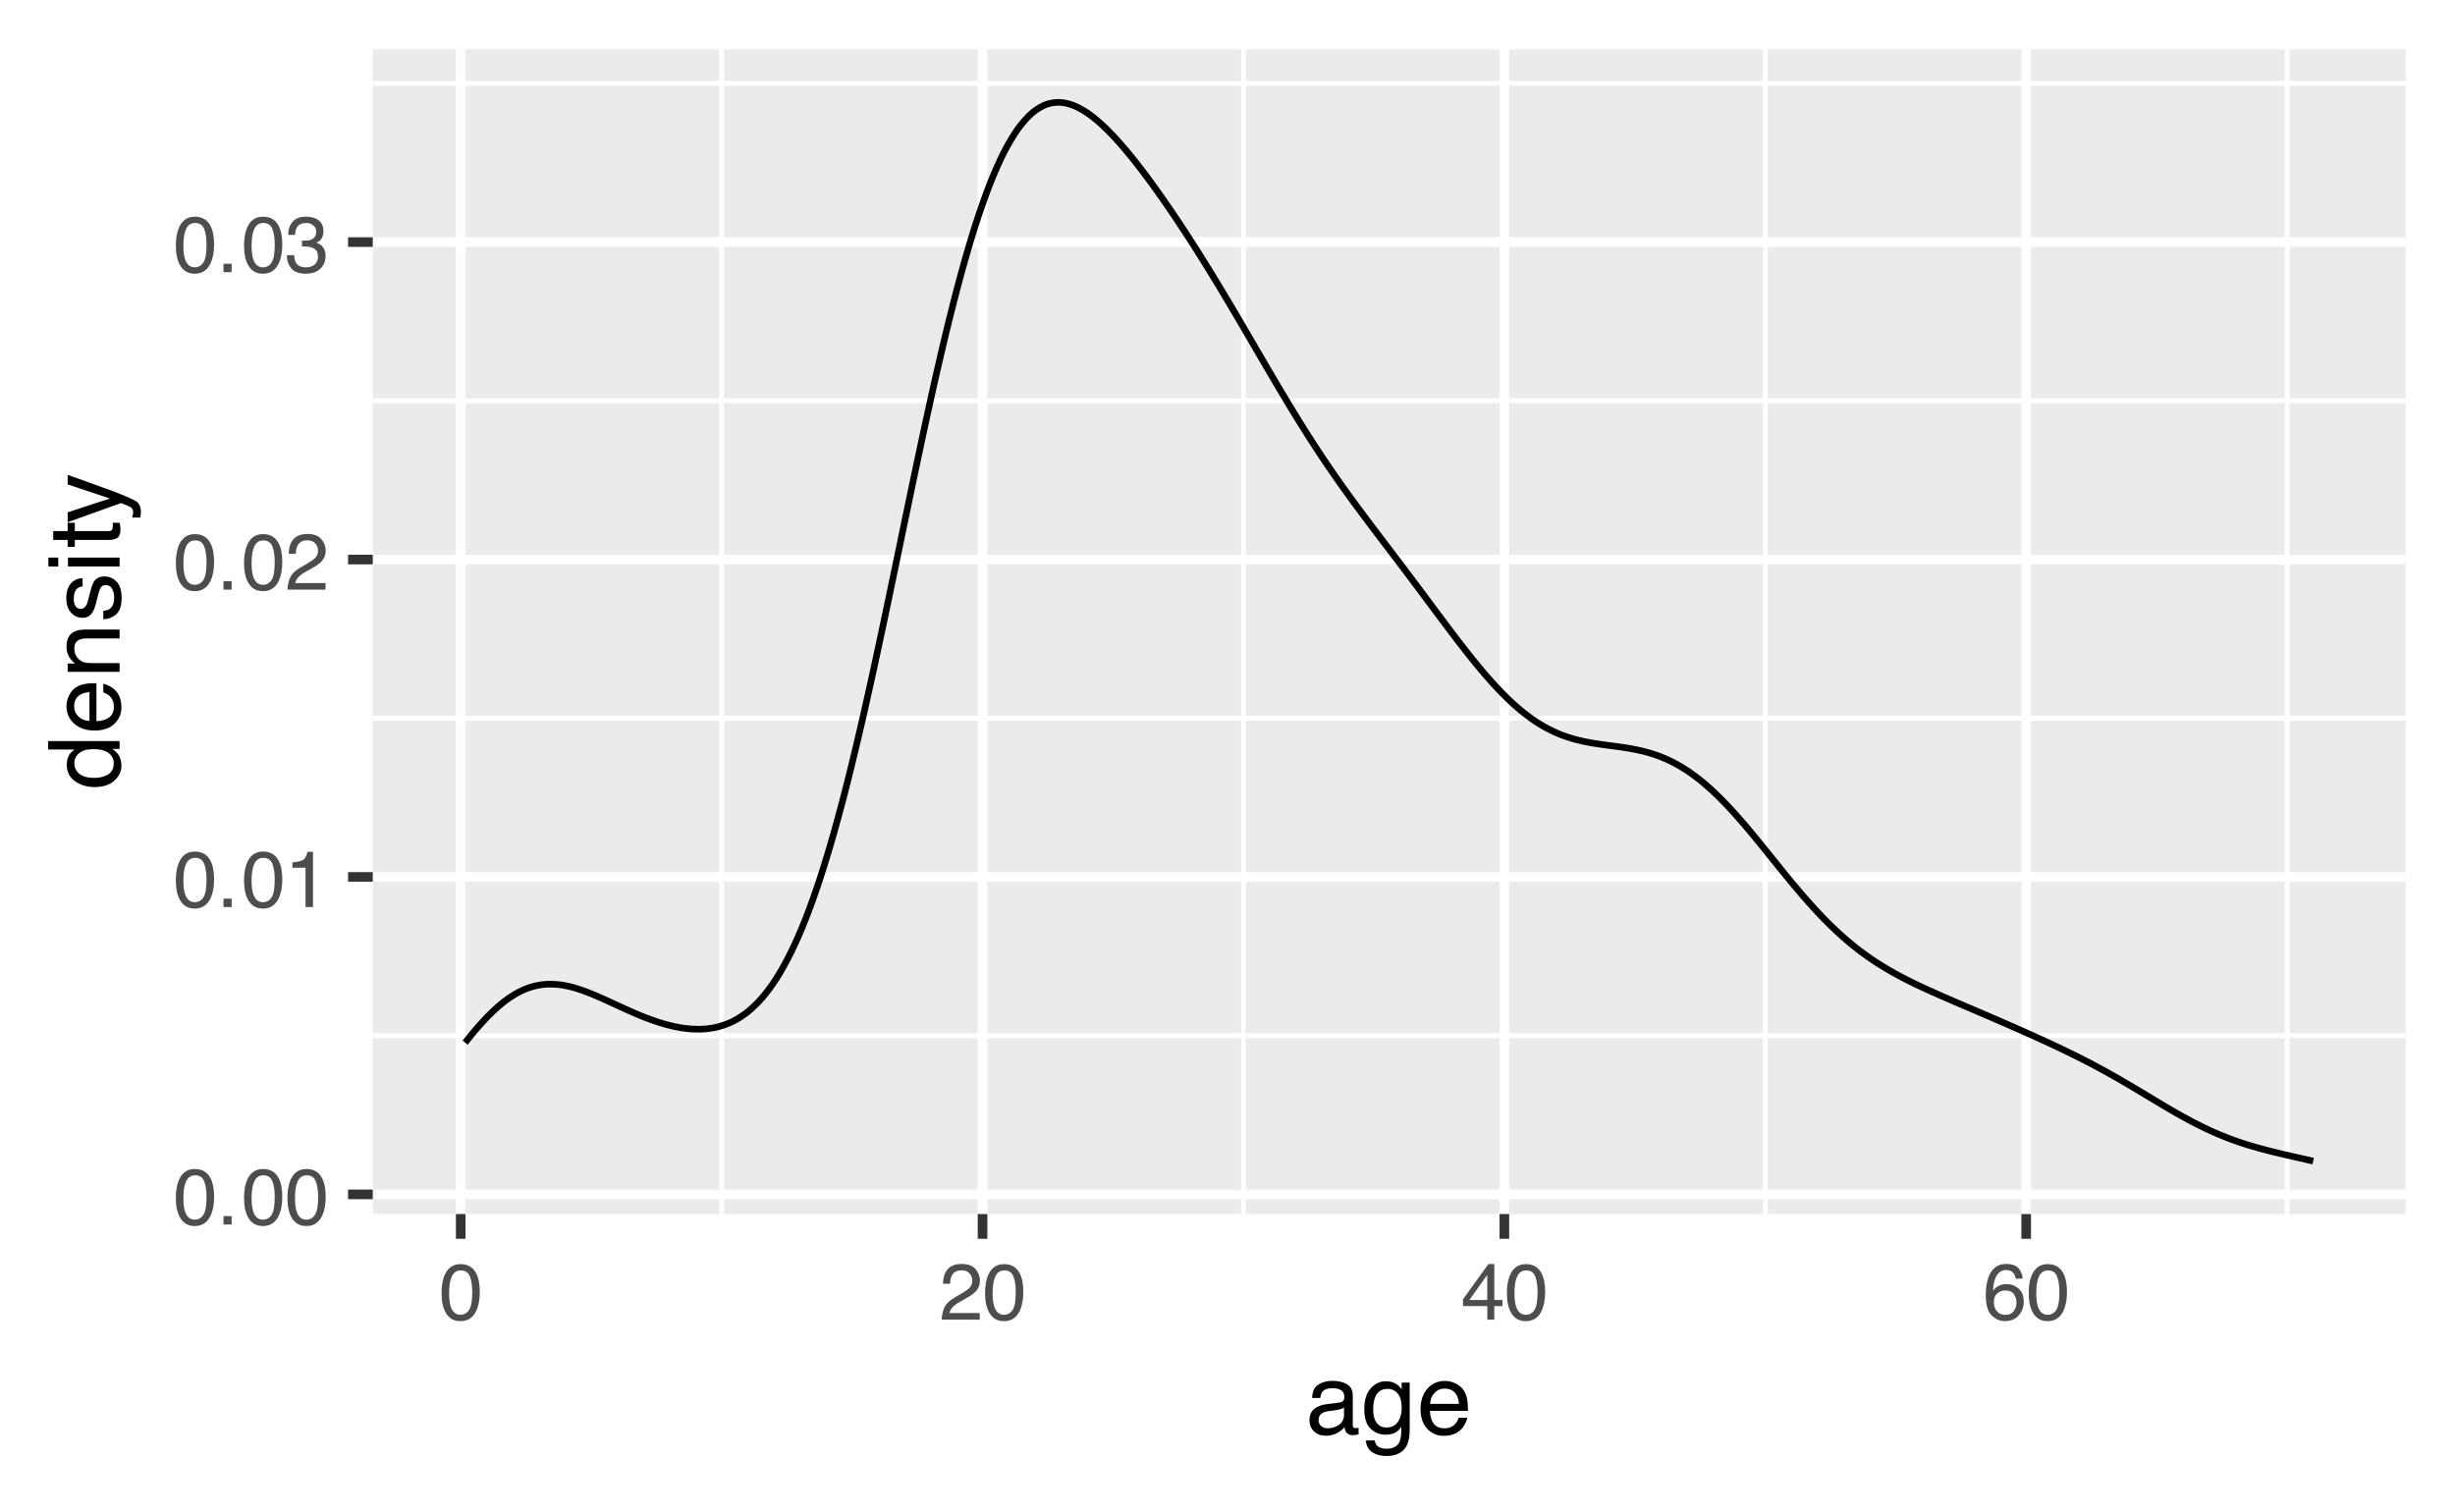 <?xml version="1.0" encoding="UTF-8"?>
<svg xmlns="http://www.w3.org/2000/svg" xmlns:xlink="http://www.w3.org/1999/xlink" width="396" height="244" viewBox="0 0 396 244">
<defs>
<g>
<g id="glyph-0-0">
<path d="M 0.406 0 L 0.406 -9.172 L 7.703 -9.172 L 7.703 0 Z M 6.547 -1.156 L 6.547 -8.031 L 1.562 -8.031 L 1.562 -1.156 Z M 6.547 -1.156 "/>
</g>
<g id="glyph-0-1">
<path d="M 3.469 -8.953 C 4.625 -8.953 5.457 -8.473 5.969 -7.516 C 6.375 -6.773 6.578 -5.766 6.578 -4.484 C 6.578 -3.266 6.395 -2.258 6.031 -1.469 C 5.508 -0.32 4.648 0.25 3.453 0.25 C 2.379 0.25 1.582 -0.219 1.062 -1.156 C 0.625 -1.938 0.406 -2.984 0.406 -4.297 C 0.406 -5.305 0.535 -6.176 0.797 -6.906 C 1.285 -8.27 2.176 -8.953 3.469 -8.953 Z M 3.453 -0.781 C 4.035 -0.781 4.5 -1.035 4.844 -1.547 C 5.188 -2.066 5.359 -3.031 5.359 -4.438 C 5.359 -5.457 5.234 -6.297 4.984 -6.953 C 4.734 -7.609 4.25 -7.938 3.531 -7.938 C 2.863 -7.938 2.379 -7.625 2.078 -7 C 1.773 -6.375 1.625 -5.457 1.625 -4.25 C 1.625 -3.332 1.719 -2.598 1.906 -2.047 C 2.207 -1.203 2.723 -0.781 3.453 -0.781 Z M 3.453 -0.781 "/>
</g>
<g id="glyph-0-2">
<path d="M 1.094 -1.359 L 2.406 -1.359 L 2.406 0 L 1.094 0 Z M 1.094 -1.359 "/>
</g>
<g id="glyph-0-3">
<path d="M 1.219 -6.344 L 1.219 -7.203 C 2.031 -7.273 2.598 -7.406 2.922 -7.594 C 3.242 -7.781 3.484 -8.219 3.641 -8.906 L 4.531 -8.906 L 4.531 0 L 3.328 0 L 3.328 -6.344 Z M 1.219 -6.344 "/>
</g>
<g id="glyph-0-4">
<path d="M 0.406 0 C 0.445 -0.77 0.602 -1.441 0.875 -2.016 C 1.156 -2.586 1.695 -3.102 2.5 -3.562 L 3.703 -4.266 C 4.234 -4.578 4.609 -4.844 4.828 -5.062 C 5.172 -5.406 5.344 -5.801 5.344 -6.25 C 5.344 -6.77 5.188 -7.18 4.875 -7.484 C 4.562 -7.797 4.145 -7.953 3.625 -7.953 C 2.852 -7.953 2.32 -7.66 2.031 -7.078 C 1.863 -6.766 1.773 -6.332 1.766 -5.781 L 0.625 -5.781 C 0.633 -6.551 0.773 -7.18 1.047 -7.672 C 1.535 -8.547 2.395 -8.984 3.625 -8.984 C 4.656 -8.984 5.406 -8.703 5.875 -8.141 C 6.344 -7.586 6.578 -6.973 6.578 -6.297 C 6.578 -5.578 6.328 -4.969 5.828 -4.469 C 5.535 -4.164 5.016 -3.805 4.266 -3.391 L 3.406 -2.906 C 3 -2.688 2.676 -2.473 2.438 -2.266 C 2.02 -1.898 1.758 -1.5 1.656 -1.062 L 6.547 -1.062 L 6.547 0 Z M 0.406 0 "/>
</g>
<g id="glyph-0-5">
<path d="M 3.328 0.25 C 2.266 0.25 1.492 -0.039 1.016 -0.625 C 0.547 -1.207 0.312 -1.914 0.312 -2.75 L 1.484 -2.75 C 1.535 -2.164 1.645 -1.742 1.812 -1.484 C 2.102 -1.016 2.629 -0.781 3.391 -0.781 C 3.984 -0.781 4.457 -0.938 4.812 -1.25 C 5.164 -1.57 5.344 -1.984 5.344 -2.484 C 5.344 -3.098 5.156 -3.523 4.781 -3.766 C 4.406 -4.016 3.883 -4.141 3.219 -4.141 C 3.133 -4.141 3.055 -4.141 2.984 -4.141 C 2.91 -4.141 2.832 -4.133 2.75 -4.125 L 2.75 -5.125 C 2.863 -5.113 2.957 -5.102 3.031 -5.094 C 3.113 -5.094 3.203 -5.094 3.297 -5.094 C 3.723 -5.094 4.07 -5.16 4.344 -5.297 C 4.812 -5.523 5.047 -5.941 5.047 -6.547 C 5.047 -6.984 4.883 -7.32 4.562 -7.562 C 4.25 -7.812 3.883 -7.938 3.469 -7.938 C 2.719 -7.938 2.195 -7.688 1.906 -7.188 C 1.75 -6.906 1.66 -6.516 1.641 -6.016 L 0.531 -6.016 C 0.531 -6.68 0.664 -7.242 0.938 -7.703 C 1.395 -8.535 2.195 -8.953 3.344 -8.953 C 4.258 -8.953 4.969 -8.75 5.469 -8.344 C 5.969 -7.938 6.219 -7.348 6.219 -6.578 C 6.219 -6.035 6.07 -5.594 5.781 -5.25 C 5.594 -5.039 5.352 -4.875 5.062 -4.75 C 5.531 -4.625 5.895 -4.375 6.156 -4 C 6.426 -3.633 6.562 -3.188 6.562 -2.656 C 6.562 -1.801 6.281 -1.102 5.719 -0.562 C 5.156 -0.02 4.359 0.25 3.328 0.25 Z M 3.328 0.25 "/>
</g>
<g id="glyph-0-6">
<path d="M 4.234 -3.172 L 4.234 -7.219 L 1.359 -3.172 Z M 4.25 0 L 4.25 -2.188 L 0.328 -2.188 L 0.328 -3.281 L 4.422 -8.969 L 5.375 -8.969 L 5.375 -3.172 L 6.688 -3.172 L 6.688 -2.188 L 5.375 -2.188 L 5.375 0 Z M 4.25 0 "/>
</g>
<g id="glyph-0-7">
<path d="M 3.75 -8.984 C 4.75 -8.984 5.441 -8.723 5.828 -8.203 C 6.223 -7.68 6.422 -7.148 6.422 -6.609 L 5.312 -6.609 C 5.25 -6.961 5.145 -7.238 5 -7.438 C 4.727 -7.812 4.316 -8 3.766 -8 C 3.129 -8 2.625 -7.707 2.25 -7.125 C 1.883 -6.539 1.68 -5.707 1.641 -4.625 C 1.898 -5.008 2.227 -5.297 2.625 -5.484 C 2.977 -5.648 3.375 -5.734 3.812 -5.734 C 4.562 -5.734 5.211 -5.492 5.766 -5.016 C 6.328 -4.535 6.609 -3.82 6.609 -2.875 C 6.609 -2.062 6.344 -1.336 5.812 -0.703 C 5.289 -0.078 4.539 0.234 3.562 0.234 C 2.727 0.234 2.004 -0.082 1.391 -0.719 C 0.785 -1.352 0.484 -2.426 0.484 -3.938 C 0.484 -5.039 0.617 -5.984 0.891 -6.766 C 1.41 -8.242 2.363 -8.984 3.75 -8.984 Z M 3.656 -0.766 C 4.25 -0.766 4.691 -0.961 4.984 -1.359 C 5.285 -1.766 5.438 -2.238 5.438 -2.781 C 5.438 -3.238 5.301 -3.672 5.031 -4.078 C 4.77 -4.492 4.297 -4.703 3.609 -4.703 C 3.117 -4.703 2.691 -4.539 2.328 -4.219 C 1.961 -3.906 1.781 -3.426 1.781 -2.781 C 1.781 -2.207 1.945 -1.727 2.281 -1.344 C 2.613 -0.957 3.07 -0.766 3.656 -0.766 Z M 3.656 -0.766 "/>
</g>
<g id="glyph-1-0">
<path d="M 0.516 0 L 0.516 -11.484 L 9.625 -11.484 L 9.625 0 Z M 8.188 -1.438 L 8.188 -10.047 L 1.953 -10.047 L 1.953 -1.438 Z M 8.188 -1.438 "/>
</g>
<g id="glyph-1-1">
<path d="M 2.109 -2.234 C 2.109 -1.828 2.254 -1.504 2.547 -1.266 C 2.848 -1.035 3.203 -0.922 3.609 -0.922 C 4.109 -0.922 4.586 -1.035 5.047 -1.266 C 5.828 -1.641 6.219 -2.258 6.219 -3.125 L 6.219 -4.266 C 6.051 -4.148 5.832 -4.055 5.562 -3.984 C 5.289 -3.91 5.023 -3.859 4.766 -3.828 L 3.906 -3.719 C 3.395 -3.656 3.016 -3.551 2.766 -3.406 C 2.328 -3.156 2.109 -2.766 2.109 -2.234 Z M 5.516 -5.078 C 5.836 -5.117 6.055 -5.254 6.172 -5.484 C 6.234 -5.609 6.266 -5.785 6.266 -6.016 C 6.266 -6.492 6.094 -6.844 5.75 -7.062 C 5.406 -7.281 4.914 -7.391 4.281 -7.391 C 3.551 -7.391 3.031 -7.191 2.719 -6.797 C 2.551 -6.578 2.441 -6.25 2.391 -5.812 L 1.078 -5.812 C 1.098 -6.844 1.43 -7.562 2.078 -7.969 C 2.723 -8.375 3.469 -8.578 4.312 -8.578 C 5.301 -8.578 6.102 -8.391 6.719 -8.016 C 7.32 -7.641 7.625 -7.055 7.625 -6.266 L 7.625 -1.438 C 7.625 -1.289 7.656 -1.172 7.719 -1.078 C 7.781 -0.992 7.906 -0.953 8.094 -0.953 C 8.156 -0.953 8.223 -0.957 8.297 -0.969 C 8.379 -0.977 8.469 -0.988 8.562 -1 L 8.562 0.047 C 8.344 0.109 8.176 0.145 8.062 0.156 C 7.945 0.176 7.789 0.188 7.594 0.188 C 7.102 0.188 6.75 0.008 6.531 -0.344 C 6.414 -0.52 6.336 -0.773 6.297 -1.109 C 6.004 -0.734 5.586 -0.406 5.047 -0.125 C 4.516 0.145 3.926 0.281 3.281 0.281 C 2.508 0.281 1.875 0.047 1.375 -0.422 C 0.883 -0.898 0.641 -1.492 0.641 -2.203 C 0.641 -2.973 0.879 -3.57 1.359 -4 C 1.848 -4.426 2.488 -4.691 3.281 -4.797 Z M 4.359 -8.578 Z M 4.359 -8.578 "/>
</g>
<g id="glyph-1-2">
<path d="M 3.984 -8.516 C 4.641 -8.516 5.211 -8.352 5.703 -8.031 C 5.973 -7.852 6.242 -7.586 6.516 -7.234 L 6.516 -8.297 L 7.812 -8.297 L 7.812 -0.688 C 7.812 0.383 7.656 1.227 7.344 1.844 C 6.758 2.977 5.66 3.547 4.047 3.547 C 3.141 3.547 2.379 3.344 1.766 2.938 C 1.148 2.531 0.805 1.898 0.734 1.047 L 2.172 1.047 C 2.234 1.422 2.367 1.707 2.578 1.906 C 2.891 2.219 3.391 2.375 4.078 2.375 C 5.148 2.375 5.852 1.992 6.188 1.234 C 6.383 0.785 6.477 -0.016 6.469 -1.172 C 6.188 -0.742 5.848 -0.422 5.453 -0.203 C 5.055 0.004 4.531 0.109 3.875 0.109 C 2.969 0.109 2.176 -0.211 1.5 -0.859 C 0.82 -1.504 0.484 -2.57 0.484 -4.062 C 0.484 -5.457 0.82 -6.547 1.5 -7.328 C 2.188 -8.117 3.016 -8.516 3.984 -8.516 Z M 6.516 -4.219 C 6.516 -5.258 6.301 -6.031 5.875 -6.531 C 5.445 -7.031 4.906 -7.281 4.25 -7.281 C 3.258 -7.281 2.582 -6.816 2.219 -5.891 C 2.02 -5.391 1.922 -4.738 1.922 -3.938 C 1.922 -3 2.113 -2.281 2.5 -1.781 C 2.883 -1.289 3.398 -1.047 4.047 -1.047 C 5.055 -1.047 5.766 -1.504 6.172 -2.422 C 6.398 -2.93 6.516 -3.531 6.516 -4.219 Z M 4.156 -8.578 Z M 4.156 -8.578 "/>
</g>
<g id="glyph-1-3">
<path d="M 4.516 -8.562 C 5.109 -8.562 5.68 -8.422 6.234 -8.141 C 6.797 -7.859 7.223 -7.5 7.516 -7.062 C 7.797 -6.633 7.984 -6.141 8.078 -5.578 C 8.16 -5.191 8.203 -4.578 8.203 -3.734 L 2.078 -3.734 C 2.098 -2.891 2.297 -2.207 2.672 -1.688 C 3.047 -1.176 3.629 -0.922 4.422 -0.922 C 5.148 -0.922 5.734 -1.164 6.172 -1.656 C 6.422 -1.938 6.598 -2.258 6.703 -2.625 L 8.094 -2.625 C 8.051 -2.32 7.926 -1.977 7.719 -1.594 C 7.52 -1.219 7.289 -0.91 7.031 -0.672 C 6.602 -0.254 6.078 0.023 5.453 0.172 C 5.109 0.254 4.723 0.297 4.297 0.297 C 3.254 0.297 2.367 -0.082 1.641 -0.844 C 0.922 -1.602 0.562 -2.664 0.562 -4.031 C 0.562 -5.375 0.926 -6.461 1.656 -7.297 C 2.383 -8.141 3.336 -8.562 4.516 -8.562 Z M 6.766 -4.859 C 6.703 -5.461 6.566 -5.945 6.359 -6.312 C 5.973 -6.988 5.332 -7.328 4.438 -7.328 C 3.789 -7.328 3.25 -7.094 2.812 -6.625 C 2.375 -6.164 2.141 -5.578 2.109 -4.859 Z M 4.391 -8.578 Z M 4.391 -8.578 "/>
</g>
<g id="glyph-2-0">
<path d="M 0 -0.516 L -11.484 -0.516 L -11.484 -9.625 L 0 -9.625 Z M -1.438 -8.188 L -10.047 -8.188 L -10.047 -1.953 L -1.438 -1.953 Z M -1.438 -8.188 "/>
</g>
<g id="glyph-2-1">
<path d="M -4.094 -1.922 C -3.195 -1.922 -2.445 -2.109 -1.844 -2.484 C -1.238 -2.867 -0.938 -3.484 -0.938 -4.328 C -0.938 -4.973 -1.211 -5.504 -1.766 -5.922 C -2.328 -6.348 -3.133 -6.562 -4.188 -6.562 C -5.238 -6.562 -6.02 -6.344 -6.531 -5.906 C -7.039 -5.477 -7.297 -4.945 -7.297 -4.312 C -7.297 -3.602 -7.023 -3.023 -6.484 -2.578 C -5.941 -2.141 -5.145 -1.922 -4.094 -1.922 Z M -8.516 -4.047 C -8.516 -4.68 -8.379 -5.219 -8.109 -5.656 C -7.953 -5.906 -7.68 -6.188 -7.297 -6.5 L -11.516 -6.5 L -11.516 -7.859 L 0 -7.859 L 0 -6.594 L -1.172 -6.594 C -0.648 -6.258 -0.273 -5.867 -0.047 -5.422 C 0.18 -4.973 0.297 -4.461 0.297 -3.891 C 0.297 -2.953 -0.094 -2.141 -0.875 -1.453 C -1.664 -0.773 -2.711 -0.438 -4.016 -0.438 C -5.234 -0.438 -6.285 -0.75 -7.172 -1.375 C -8.066 -2 -8.516 -2.891 -8.516 -4.047 Z M -8.516 -4.047 "/>
</g>
<g id="glyph-2-2">
<path d="M -8.562 -4.516 C -8.562 -5.109 -8.422 -5.68 -8.141 -6.234 C -7.859 -6.797 -7.5 -7.223 -7.062 -7.516 C -6.633 -7.797 -6.141 -7.984 -5.578 -8.078 C -5.191 -8.16 -4.578 -8.203 -3.734 -8.203 L -3.734 -2.078 C -2.891 -2.098 -2.207 -2.297 -1.688 -2.672 C -1.176 -3.047 -0.922 -3.629 -0.922 -4.422 C -0.922 -5.148 -1.164 -5.734 -1.656 -6.172 C -1.938 -6.422 -2.258 -6.598 -2.625 -6.703 L -2.625 -8.094 C -2.32 -8.051 -1.977 -7.926 -1.594 -7.719 C -1.219 -7.52 -0.91 -7.289 -0.672 -7.031 C -0.254 -6.602 0.023 -6.078 0.172 -5.453 C 0.254 -5.109 0.297 -4.723 0.297 -4.297 C 0.297 -3.254 -0.082 -2.367 -0.844 -1.641 C -1.602 -0.922 -2.664 -0.562 -4.031 -0.562 C -5.375 -0.562 -6.461 -0.926 -7.297 -1.656 C -8.141 -2.383 -8.562 -3.336 -8.562 -4.516 Z M -4.859 -6.766 C -5.461 -6.703 -5.945 -6.566 -6.312 -6.359 C -6.988 -5.973 -7.328 -5.332 -7.328 -4.438 C -7.328 -3.789 -7.094 -3.25 -6.625 -2.812 C -6.164 -2.375 -5.578 -2.141 -4.859 -2.109 Z M -8.578 -4.391 Z M -8.578 -4.391 "/>
</g>
<g id="glyph-2-3">
<path d="M -8.375 -1.031 L -8.375 -2.375 L -7.188 -2.375 C -7.676 -2.77 -8.023 -3.188 -8.234 -3.625 C -8.453 -4.07 -8.562 -4.566 -8.562 -5.109 C -8.562 -6.297 -8.145 -7.098 -7.312 -7.516 C -6.863 -7.742 -6.219 -7.859 -5.375 -7.859 L 0 -7.859 L 0 -6.422 L -5.281 -6.422 C -5.789 -6.422 -6.203 -6.348 -6.516 -6.203 C -7.035 -5.953 -7.297 -5.5 -7.297 -4.844 C -7.297 -4.508 -7.258 -4.234 -7.188 -4.016 C -7.07 -3.629 -6.844 -3.289 -6.5 -3 C -6.227 -2.77 -5.941 -2.617 -5.641 -2.547 C -5.348 -2.473 -4.93 -2.438 -4.391 -2.438 L 0 -2.438 L 0 -1.031 Z M -8.578 -4.344 Z M -8.578 -4.344 "/>
</g>
<g id="glyph-2-4">
<path d="M -2.625 -1.875 C -2.156 -1.914 -1.797 -2.031 -1.547 -2.219 C -1.098 -2.57 -0.875 -3.188 -0.875 -4.062 C -0.875 -4.582 -0.984 -5.039 -1.203 -5.438 C -1.43 -5.832 -1.785 -6.031 -2.266 -6.031 C -2.617 -6.031 -2.891 -5.875 -3.078 -5.562 C -3.191 -5.352 -3.328 -4.953 -3.484 -4.359 L -3.766 -3.234 C -3.941 -2.523 -4.141 -2 -4.359 -1.656 C -4.734 -1.051 -5.258 -0.75 -5.938 -0.75 C -6.727 -0.75 -7.367 -1.035 -7.859 -1.609 C -8.348 -2.18 -8.594 -2.945 -8.594 -3.906 C -8.594 -5.164 -8.223 -6.078 -7.484 -6.641 C -7.016 -6.984 -6.508 -7.148 -5.969 -7.141 L -5.969 -5.812 C -6.281 -5.789 -6.566 -5.68 -6.828 -5.484 C -7.203 -5.16 -7.391 -4.598 -7.391 -3.797 C -7.391 -3.266 -7.285 -2.863 -7.078 -2.594 C -6.879 -2.32 -6.613 -2.188 -6.281 -2.188 C -5.914 -2.188 -5.625 -2.363 -5.406 -2.719 C -5.27 -2.926 -5.156 -3.234 -5.062 -3.641 L -4.828 -4.578 C -4.586 -5.586 -4.352 -6.266 -4.125 -6.609 C -3.758 -7.148 -3.191 -7.422 -2.422 -7.422 C -1.68 -7.422 -1.035 -7.141 -0.484 -6.578 C 0.055 -6.016 0.328 -5.156 0.328 -4 C 0.328 -2.75 0.047 -1.863 -0.516 -1.344 C -1.086 -0.832 -1.789 -0.555 -2.625 -0.516 Z M -8.578 -3.953 Z M -8.578 -3.953 "/>
</g>
<g id="glyph-2-5">
<path d="M -8.328 -1.031 L -8.328 -2.469 L 0 -2.469 L 0 -1.031 Z M -11.484 -1.031 L -11.484 -2.469 L -9.891 -2.469 L -9.891 -1.031 Z M -11.484 -1.031 "/>
</g>
<g id="glyph-2-6">
<path d="M -10.703 -1.312 L -10.703 -2.734 L -8.375 -2.734 L -8.375 -4.078 L -7.219 -4.078 L -7.219 -2.734 L -1.766 -2.734 C -1.473 -2.734 -1.273 -2.832 -1.172 -3.031 C -1.117 -3.145 -1.094 -3.328 -1.094 -3.578 C -1.094 -3.648 -1.094 -3.723 -1.094 -3.797 C -1.094 -3.879 -1.098 -3.973 -1.109 -4.078 L 0 -4.078 C 0.051 -3.91 0.086 -3.738 0.109 -3.562 C 0.129 -3.395 0.141 -3.207 0.141 -3 C 0.141 -2.344 -0.023 -1.895 -0.359 -1.656 C -0.703 -1.426 -1.145 -1.312 -1.688 -1.312 L -7.219 -1.312 L -7.219 -0.188 L -8.375 -0.188 L -8.375 -1.312 Z M -10.703 -1.312 "/>
</g>
<g id="glyph-2-7">
<path d="M -8.375 -6.266 L -8.375 -7.812 C -7.832 -7.613 -6.609 -7.176 -4.703 -6.5 C -3.266 -5.988 -2.094 -5.562 -1.188 -5.219 C 0.957 -4.406 2.266 -3.832 2.734 -3.5 C 3.203 -3.164 3.438 -2.594 3.438 -1.781 C 3.438 -1.582 3.426 -1.426 3.406 -1.312 C 3.395 -1.207 3.367 -1.078 3.328 -0.922 L 2.047 -0.922 C 2.109 -1.172 2.145 -1.348 2.156 -1.453 C 2.176 -1.566 2.188 -1.664 2.188 -1.75 C 2.188 -2.008 2.145 -2.195 2.062 -2.312 C 1.977 -2.438 1.875 -2.539 1.75 -2.625 C 1.707 -2.656 1.492 -2.75 1.109 -2.906 C 0.723 -3.07 0.438 -3.191 0.25 -3.266 L -8.375 -0.172 L -8.375 -1.766 L -1.562 -4 Z M -8.578 -4 Z M -8.578 -4 "/>
</g>
</g>
<clipPath id="clip-0">
<path clip-rule="nonzero" d="M 60.129 7.969 L 388.031 7.969 L 388.031 195.871 L 60.129 195.871 Z M 60.129 7.969 "/>
</clipPath>
<clipPath id="clip-1">
<path clip-rule="nonzero" d="M 60.129 166 L 388.031 166 L 388.031 168 L 60.129 168 Z M 60.129 166 "/>
</clipPath>
<clipPath id="clip-2">
<path clip-rule="nonzero" d="M 60.129 115 L 388.031 115 L 388.031 117 L 60.129 117 Z M 60.129 115 "/>
</clipPath>
<clipPath id="clip-3">
<path clip-rule="nonzero" d="M 60.129 64 L 388.031 64 L 388.031 66 L 60.129 66 Z M 60.129 64 "/>
</clipPath>
<clipPath id="clip-4">
<path clip-rule="nonzero" d="M 60.129 13 L 388.031 13 L 388.031 14 L 60.129 14 Z M 60.129 13 "/>
</clipPath>
<clipPath id="clip-5">
<path clip-rule="nonzero" d="M 116 7.969 L 117 7.969 L 117 195.871 L 116 195.871 Z M 116 7.969 "/>
</clipPath>
<clipPath id="clip-6">
<path clip-rule="nonzero" d="M 200 7.969 L 201 7.969 L 201 195.871 L 200 195.871 Z M 200 7.969 "/>
</clipPath>
<clipPath id="clip-7">
<path clip-rule="nonzero" d="M 284 7.969 L 286 7.969 L 286 195.871 L 284 195.871 Z M 284 7.969 "/>
</clipPath>
<clipPath id="clip-8">
<path clip-rule="nonzero" d="M 368 7.969 L 370 7.969 L 370 195.871 L 368 195.871 Z M 368 7.969 "/>
</clipPath>
<clipPath id="clip-9">
<path clip-rule="nonzero" d="M 60.129 191 L 388.031 191 L 388.031 194 L 60.129 194 Z M 60.129 191 "/>
</clipPath>
<clipPath id="clip-10">
<path clip-rule="nonzero" d="M 60.129 140 L 388.031 140 L 388.031 143 L 60.129 143 Z M 60.129 140 "/>
</clipPath>
<clipPath id="clip-11">
<path clip-rule="nonzero" d="M 60.129 89 L 388.031 89 L 388.031 92 L 60.129 92 Z M 60.129 89 "/>
</clipPath>
<clipPath id="clip-12">
<path clip-rule="nonzero" d="M 60.129 38 L 388.031 38 L 388.031 40 L 60.129 40 Z M 60.129 38 "/>
</clipPath>
<clipPath id="clip-13">
<path clip-rule="nonzero" d="M 73 7.969 L 76 7.969 L 76 195.871 L 73 195.871 Z M 73 7.969 "/>
</clipPath>
<clipPath id="clip-14">
<path clip-rule="nonzero" d="M 157 7.969 L 160 7.969 L 160 195.871 L 157 195.871 Z M 157 7.969 "/>
</clipPath>
<clipPath id="clip-15">
<path clip-rule="nonzero" d="M 241 7.969 L 244 7.969 L 244 195.871 L 241 195.871 Z M 241 7.969 "/>
</clipPath>
<clipPath id="clip-16">
<path clip-rule="nonzero" d="M 326 7.969 L 328 7.969 L 328 195.871 L 326 195.871 Z M 326 7.969 "/>
</clipPath>
</defs>
<rect x="-39.6" y="-24.4" width="475.2" height="292.8" fill="rgb(100%, 100%, 100%)" fill-opacity="1"/>
<rect x="-39.6" y="-24.4" width="475.2" height="292.8" fill="rgb(100%, 100%, 100%)" fill-opacity="1"/>
<path fill="none" stroke-width="1.552" stroke-linecap="round" stroke-linejoin="round" stroke="rgb(100%, 100%, 100%)" stroke-opacity="1" stroke-miterlimit="10" d="M 0 244 L 396 244 L 396 0 L 0 0 Z M 0 244 "/>
<g clip-path="url(#clip-0)">
<path fill-rule="nonzero" fill="rgb(92.157%, 92.157%, 92.157%)" fill-opacity="1" d="M 60.129 195.871 L 388.031 195.871 L 388.031 7.969 L 60.129 7.969 Z M 60.129 195.871 "/>
</g>
<g clip-path="url(#clip-1)">
<path fill="none" stroke-width="0.776" stroke-linecap="butt" stroke-linejoin="round" stroke="rgb(100%, 100%, 100%)" stroke-opacity="1" stroke-miterlimit="10" d="M 60.129 167.09 L 388.031 167.09 "/>
</g>
<g clip-path="url(#clip-2)">
<path fill="none" stroke-width="0.776" stroke-linecap="butt" stroke-linejoin="round" stroke="rgb(100%, 100%, 100%)" stroke-opacity="1" stroke-miterlimit="10" d="M 60.129 115.875 L 388.031 115.875 "/>
</g>
<g clip-path="url(#clip-3)">
<path fill="none" stroke-width="0.776" stroke-linecap="butt" stroke-linejoin="round" stroke="rgb(100%, 100%, 100%)" stroke-opacity="1" stroke-miterlimit="10" d="M 60.129 64.66 L 388.031 64.66 "/>
</g>
<g clip-path="url(#clip-4)">
<path fill="none" stroke-width="0.776" stroke-linecap="butt" stroke-linejoin="round" stroke="rgb(100%, 100%, 100%)" stroke-opacity="1" stroke-miterlimit="10" d="M 60.129 13.449 L 388.031 13.449 "/>
</g>
<g clip-path="url(#clip-5)">
<path fill="none" stroke-width="0.776" stroke-linecap="butt" stroke-linejoin="round" stroke="rgb(100%, 100%, 100%)" stroke-opacity="1" stroke-miterlimit="10" d="M 116.402 195.871 L 116.402 7.969 "/>
</g>
<g clip-path="url(#clip-6)">
<path fill="none" stroke-width="0.776" stroke-linecap="butt" stroke-linejoin="round" stroke="rgb(100%, 100%, 100%)" stroke-opacity="1" stroke-miterlimit="10" d="M 200.574 195.871 L 200.574 7.969 "/>
</g>
<g clip-path="url(#clip-7)">
<path fill="none" stroke-width="0.776" stroke-linecap="butt" stroke-linejoin="round" stroke="rgb(100%, 100%, 100%)" stroke-opacity="1" stroke-miterlimit="10" d="M 284.746 195.871 L 284.746 7.969 "/>
</g>
<g clip-path="url(#clip-8)">
<path fill="none" stroke-width="0.776" stroke-linecap="butt" stroke-linejoin="round" stroke="rgb(100%, 100%, 100%)" stroke-opacity="1" stroke-miterlimit="10" d="M 368.918 195.871 L 368.918 7.969 "/>
</g>
<g clip-path="url(#clip-9)">
<path fill="none" stroke-width="1.552" stroke-linecap="butt" stroke-linejoin="round" stroke="rgb(100%, 100%, 100%)" stroke-opacity="1" stroke-miterlimit="10" d="M 60.129 192.695 L 388.031 192.695 "/>
</g>
<g clip-path="url(#clip-10)">
<path fill="none" stroke-width="1.552" stroke-linecap="butt" stroke-linejoin="round" stroke="rgb(100%, 100%, 100%)" stroke-opacity="1" stroke-miterlimit="10" d="M 60.129 141.48 L 388.031 141.48 "/>
</g>
<g clip-path="url(#clip-11)">
<path fill="none" stroke-width="1.552" stroke-linecap="butt" stroke-linejoin="round" stroke="rgb(100%, 100%, 100%)" stroke-opacity="1" stroke-miterlimit="10" d="M 60.129 90.27 L 388.031 90.27 "/>
</g>
<g clip-path="url(#clip-12)">
<path fill="none" stroke-width="1.552" stroke-linecap="butt" stroke-linejoin="round" stroke="rgb(100%, 100%, 100%)" stroke-opacity="1" stroke-miterlimit="10" d="M 60.129 39.055 L 388.031 39.055 "/>
</g>
<g clip-path="url(#clip-13)">
<path fill="none" stroke-width="1.552" stroke-linecap="butt" stroke-linejoin="round" stroke="rgb(100%, 100%, 100%)" stroke-opacity="1" stroke-miterlimit="10" d="M 74.316 195.871 L 74.316 7.969 "/>
</g>
<g clip-path="url(#clip-14)">
<path fill="none" stroke-width="1.552" stroke-linecap="butt" stroke-linejoin="round" stroke="rgb(100%, 100%, 100%)" stroke-opacity="1" stroke-miterlimit="10" d="M 158.488 195.871 L 158.488 7.969 "/>
</g>
<g clip-path="url(#clip-15)">
<path fill="none" stroke-width="1.552" stroke-linecap="butt" stroke-linejoin="round" stroke="rgb(100%, 100%, 100%)" stroke-opacity="1" stroke-miterlimit="10" d="M 242.66 195.871 L 242.66 7.969 "/>
</g>
<g clip-path="url(#clip-16)">
<path fill="none" stroke-width="1.552" stroke-linecap="butt" stroke-linejoin="round" stroke="rgb(100%, 100%, 100%)" stroke-opacity="1" stroke-miterlimit="10" d="M 326.832 195.871 L 326.832 7.969 "/>
</g>
<path fill="none" stroke-width="1.067" stroke-linecap="butt" stroke-linejoin="round" stroke="rgb(0%, 0%, 0%)" stroke-opacity="1" stroke-miterlimit="10" d="M 75.031 168.207 L 75.617 167.477 L 76.199 166.758 L 76.781 166.066 L 77.367 165.398 L 77.949 164.754 L 78.531 164.129 L 79.117 163.539 L 79.699 162.984 L 80.281 162.457 L 80.867 161.957 L 81.449 161.496 L 82.031 161.074 L 82.617 160.684 L 83.199 160.328 L 83.781 160.012 L 84.367 159.734 L 84.949 159.492 L 85.535 159.281 L 86.117 159.113 L 86.699 158.98 L 87.285 158.883 L 87.867 158.812 L 88.449 158.781 L 89.035 158.781 L 89.617 158.809 L 90.199 158.859 L 90.785 158.941 L 91.367 159.055 L 91.949 159.184 L 92.535 159.332 L 93.117 159.508 L 93.699 159.699 L 94.285 159.906 L 94.867 160.121 L 95.449 160.355 L 96.035 160.602 L 96.617 160.852 L 97.199 161.109 L 97.785 161.371 L 98.367 161.641 L 98.949 161.906 L 99.535 162.176 L 100.117 162.445 L 100.699 162.711 L 101.285 162.977 L 101.867 163.234 L 102.449 163.488 L 103.035 163.734 L 103.617 163.973 L 104.199 164.203 L 104.785 164.422 L 105.367 164.629 L 105.949 164.828 L 106.535 165.02 L 107.117 165.188 L 107.699 165.348 L 108.285 165.496 L 108.867 165.629 L 109.449 165.742 L 110.035 165.836 L 110.617 165.918 L 111.199 165.98 L 111.785 166.02 L 112.367 166.039 L 112.949 166.039 L 113.535 166.016 L 114.117 165.961 L 114.699 165.883 L 115.285 165.781 L 115.867 165.652 L 116.449 165.48 L 117.035 165.281 L 117.617 165.051 L 118.199 164.785 L 118.785 164.473 L 119.367 164.121 L 119.949 163.734 L 120.535 163.301 L 121.117 162.809 L 121.699 162.273 L 122.285 161.691 L 122.867 161.055 L 123.449 160.352 L 124.035 159.598 L 124.617 158.789 L 125.199 157.914 L 125.785 156.965 L 126.367 155.953 L 126.949 154.887 L 127.535 153.742 L 128.117 152.52 L 128.703 151.23 L 129.285 149.879 L 129.867 148.441 L 130.453 146.926 L 131.035 145.34 L 131.617 143.688 L 132.203 141.953 L 132.785 140.137 L 133.367 138.254 L 133.953 136.305 L 134.535 134.273 L 135.117 132.168 L 135.703 130.004 L 136.285 127.777 L 136.867 125.477 L 137.453 123.109 L 138.035 120.691 L 138.617 118.227 L 139.203 115.695 L 139.785 113.117 L 140.367 110.496 L 140.953 107.844 L 141.535 105.145 L 142.117 102.414 L 142.703 99.66 L 143.285 96.887 L 143.867 94.09 L 144.453 91.285 L 145.035 88.473 L 145.617 85.656 L 146.203 82.844 L 146.785 80.043 L 147.367 77.254 L 147.953 74.48 L 148.535 71.738 L 149.117 69.023 L 149.703 66.34 L 150.285 63.688 L 150.867 61.094 L 151.453 58.543 L 152.035 56.043 L 152.617 53.586 L 153.203 51.215 L 153.785 48.898 L 154.367 46.641 L 154.953 44.449 L 155.535 42.352 L 156.117 40.32 L 156.703 38.363 L 157.285 36.477 L 157.867 34.699 L 158.453 32.996 L 159.035 31.367 L 159.617 29.82 L 160.203 28.383 L 160.785 27.023 L 161.367 25.742 L 161.953 24.547 L 162.535 23.461 L 163.117 22.449 L 163.703 21.516 L 164.285 20.664 L 164.867 19.918 L 165.453 19.242 L 166.035 18.637 L 166.617 18.113 L 167.203 17.684 L 167.785 17.316 L 168.367 17.016 L 168.953 16.785 L 169.535 16.637 L 170.117 16.547 L 170.703 16.512 L 171.285 16.539 L 171.871 16.633 L 172.453 16.777 L 173.035 16.965 L 173.621 17.207 L 174.203 17.504 L 174.785 17.836 L 175.371 18.207 L 175.953 18.625 L 176.535 19.078 L 177.121 19.566 L 177.703 20.078 L 178.285 20.629 L 178.871 21.207 L 179.453 21.809 L 180.035 22.434 L 180.621 23.086 L 181.203 23.758 L 181.785 24.445 L 182.371 25.152 L 182.953 25.879 L 183.535 26.621 L 184.121 27.379 L 184.703 28.148 L 185.285 28.93 L 185.871 29.73 L 186.453 30.535 L 187.035 31.355 L 187.621 32.184 L 188.203 33.027 L 188.785 33.875 L 189.371 34.734 L 189.953 35.605 L 190.535 36.484 L 191.121 37.371 L 191.703 38.27 L 192.285 39.176 L 192.871 40.09 L 193.453 41.008 L 194.035 41.938 L 194.621 42.879 L 195.203 43.824 L 195.785 44.773 L 196.371 45.734 L 196.953 46.699 L 197.535 47.672 L 198.121 48.648 L 198.703 49.633 L 199.285 50.621 L 199.871 51.613 L 200.453 52.605 L 201.035 53.605 L 201.621 54.602 L 202.203 55.605 L 202.785 56.605 L 203.371 57.605 L 203.953 58.605 L 204.535 59.602 L 205.121 60.594 L 205.703 61.586 L 206.285 62.57 L 206.871 63.551 L 207.453 64.523 L 208.035 65.492 L 208.621 66.449 L 209.203 67.398 L 209.785 68.34 L 210.371 69.273 L 210.953 70.191 L 211.535 71.105 L 212.121 72.008 L 212.703 72.898 L 213.285 73.777 L 213.871 74.645 L 214.453 75.504 L 215.039 76.355 L 215.621 77.191 L 216.203 78.023 L 216.789 78.844 L 217.371 79.656 L 217.953 80.461 L 218.539 81.258 L 219.703 82.836 L 220.289 83.613 L 220.871 84.391 L 221.453 85.164 L 222.039 85.934 L 223.203 87.473 L 223.789 88.238 L 224.953 89.777 L 225.539 90.547 L 226.121 91.316 L 226.703 92.09 L 227.289 92.863 L 228.453 94.418 L 229.039 95.195 L 229.621 95.977 L 230.203 96.762 L 230.789 97.543 L 231.371 98.324 L 231.953 99.109 L 232.539 99.887 L 233.121 100.668 L 233.703 101.445 L 234.289 102.215 L 234.871 102.98 L 235.453 103.742 L 236.039 104.496 L 236.621 105.242 L 237.203 105.977 L 237.789 106.703 L 238.371 107.414 L 238.953 108.113 L 239.539 108.801 L 240.121 109.473 L 240.703 110.129 L 241.289 110.762 L 241.871 111.383 L 242.453 111.984 L 243.039 112.562 L 243.621 113.117 L 244.203 113.656 L 244.789 114.176 L 245.371 114.664 L 245.953 115.129 L 246.539 115.574 L 247.121 116 L 247.703 116.395 L 248.289 116.766 L 248.871 117.117 L 249.453 117.449 L 250.039 117.75 L 250.621 118.031 L 251.203 118.293 L 251.789 118.531 L 252.371 118.75 L 252.953 118.945 L 253.539 119.129 L 254.121 119.297 L 254.703 119.441 L 255.289 119.574 L 255.871 119.699 L 256.453 119.809 L 257.039 119.91 L 257.621 120 L 258.207 120.086 L 258.789 120.168 L 259.371 120.246 L 259.957 120.324 L 261.121 120.48 L 261.707 120.562 L 262.289 120.652 L 262.871 120.75 L 263.457 120.855 L 264.039 120.973 L 264.621 121.098 L 265.207 121.238 L 265.789 121.395 L 266.371 121.566 L 266.957 121.758 L 267.539 121.961 L 268.121 122.188 L 268.707 122.438 L 269.289 122.703 L 269.871 122.988 L 270.457 123.301 L 271.039 123.633 L 271.621 123.988 L 272.207 124.363 L 272.789 124.766 L 273.371 125.191 L 273.957 125.637 L 274.539 126.102 L 275.121 126.59 L 275.707 127.105 L 276.289 127.637 L 276.871 128.188 L 277.457 128.762 L 278.039 129.352 L 278.621 129.961 L 279.207 130.586 L 279.789 131.227 L 280.371 131.883 L 280.957 132.551 L 281.539 133.23 L 282.121 133.922 L 282.707 134.621 L 283.289 135.328 L 283.871 136.043 L 284.457 136.762 L 285.621 138.207 L 286.207 138.93 L 287.371 140.375 L 287.957 141.094 L 288.539 141.805 L 289.121 142.512 L 289.707 143.207 L 290.289 143.898 L 290.871 144.578 L 291.457 145.246 L 292.039 145.902 L 292.621 146.547 L 293.207 147.18 L 293.789 147.793 L 294.371 148.395 L 294.957 148.98 L 295.539 149.555 L 296.121 150.105 L 296.707 150.645 L 297.289 151.168 L 297.871 151.68 L 298.457 152.168 L 299.039 152.645 L 299.621 153.105 L 300.207 153.551 L 300.789 153.977 L 301.375 154.395 L 301.957 154.797 L 302.539 155.184 L 303.125 155.559 L 303.707 155.922 L 304.289 156.273 L 304.875 156.617 L 305.457 156.945 L 306.039 157.266 L 306.625 157.582 L 307.207 157.887 L 307.789 158.184 L 308.375 158.473 L 308.957 158.758 L 309.539 159.035 L 310.125 159.309 L 310.707 159.578 L 311.289 159.844 L 311.875 160.105 L 312.457 160.367 L 313.039 160.625 L 313.625 160.879 L 314.207 161.133 L 314.789 161.383 L 315.375 161.637 L 316.539 162.137 L 317.125 162.387 L 317.707 162.633 L 318.289 162.883 L 318.875 163.133 L 320.039 163.633 L 320.625 163.887 L 321.207 164.137 L 321.789 164.391 L 322.375 164.641 L 323.539 165.148 L 324.125 165.406 L 324.707 165.66 L 325.289 165.918 L 325.875 166.176 L 326.457 166.438 L 327.039 166.695 L 327.625 166.957 L 328.207 167.219 L 328.789 167.484 L 329.375 167.75 L 329.957 168.016 L 330.539 168.285 L 331.125 168.559 L 331.707 168.832 L 332.289 169.109 L 332.875 169.387 L 333.457 169.668 L 334.039 169.953 L 334.625 170.242 L 335.207 170.531 L 335.789 170.828 L 336.375 171.125 L 336.957 171.426 L 337.539 171.73 L 338.125 172.043 L 338.707 172.355 L 339.289 172.672 L 339.875 172.996 L 340.457 173.32 L 341.039 173.652 L 341.625 173.984 L 342.207 174.32 L 342.789 174.66 L 343.375 175.004 L 343.957 175.348 L 344.543 175.695 L 345.125 176.043 L 345.707 176.395 L 346.293 176.746 L 347.457 177.449 L 348.043 177.797 L 348.625 178.148 L 349.207 178.492 L 349.793 178.836 L 350.375 179.176 L 350.957 179.512 L 351.543 179.844 L 352.125 180.168 L 352.707 180.488 L 353.293 180.801 L 353.875 181.109 L 354.457 181.406 L 355.043 181.699 L 355.625 181.984 L 356.207 182.258 L 356.793 182.527 L 357.375 182.785 L 357.957 183.035 L 358.543 183.273 L 359.125 183.508 L 359.707 183.73 L 360.293 183.945 L 360.875 184.152 L 361.457 184.348 L 362.043 184.543 L 362.625 184.727 L 363.207 184.902 L 363.793 185.07 L 364.375 185.234 L 364.957 185.395 L 365.543 185.547 L 366.125 185.699 L 366.707 185.844 L 367.293 185.984 L 367.875 186.125 L 368.457 186.262 L 369.043 186.398 L 370.207 186.664 L 370.793 186.797 L 371.957 187.062 L 372.543 187.195 L 373.125 187.332 "/>
<g fill="rgb(30.196%, 30.196%, 30.196%)" fill-opacity="1">
<use xlink:href="#glyph-0-1" x="27.957" y="197.552"/>
<use xlink:href="#glyph-0-2" x="34.957" y="197.552"/>
<use xlink:href="#glyph-0-1" x="38.957" y="197.552"/>
<use xlink:href="#glyph-0-1" x="45.957" y="197.552"/>
</g>
<g fill="rgb(30.196%, 30.196%, 30.196%)" fill-opacity="1">
<use xlink:href="#glyph-0-1" x="27.957" y="146.337"/>
<use xlink:href="#glyph-0-2" x="34.957" y="146.337"/>
<use xlink:href="#glyph-0-1" x="38.957" y="146.337"/>
<use xlink:href="#glyph-0-3" x="45.957" y="146.337"/>
</g>
<g fill="rgb(30.196%, 30.196%, 30.196%)" fill-opacity="1">
<use xlink:href="#glyph-0-1" x="27.957" y="95.126"/>
<use xlink:href="#glyph-0-2" x="34.957" y="95.126"/>
<use xlink:href="#glyph-0-1" x="38.957" y="95.126"/>
<use xlink:href="#glyph-0-4" x="45.957" y="95.126"/>
</g>
<g fill="rgb(30.196%, 30.196%, 30.196%)" fill-opacity="1">
<use xlink:href="#glyph-0-1" x="27.957" y="43.911"/>
<use xlink:href="#glyph-0-2" x="34.957" y="43.911"/>
<use xlink:href="#glyph-0-1" x="38.957" y="43.911"/>
<use xlink:href="#glyph-0-5" x="45.957" y="43.911"/>
</g>
<path fill="none" stroke-width="1.552" stroke-linecap="butt" stroke-linejoin="round" stroke="rgb(20%, 20%, 20%)" stroke-opacity="1" stroke-miterlimit="10" d="M 56.145 192.695 L 60.129 192.695 "/>
<path fill="none" stroke-width="1.552" stroke-linecap="butt" stroke-linejoin="round" stroke="rgb(20%, 20%, 20%)" stroke-opacity="1" stroke-miterlimit="10" d="M 56.145 141.48 L 60.129 141.48 "/>
<path fill="none" stroke-width="1.552" stroke-linecap="butt" stroke-linejoin="round" stroke="rgb(20%, 20%, 20%)" stroke-opacity="1" stroke-miterlimit="10" d="M 56.145 90.27 L 60.129 90.27 "/>
<path fill="none" stroke-width="1.552" stroke-linecap="butt" stroke-linejoin="round" stroke="rgb(20%, 20%, 20%)" stroke-opacity="1" stroke-miterlimit="10" d="M 56.145 39.055 L 60.129 39.055 "/>
<path fill="none" stroke-width="1.552" stroke-linecap="butt" stroke-linejoin="round" stroke="rgb(20%, 20%, 20%)" stroke-opacity="1" stroke-miterlimit="10" d="M 74.316 199.855 L 74.316 195.871 "/>
<path fill="none" stroke-width="1.552" stroke-linecap="butt" stroke-linejoin="round" stroke="rgb(20%, 20%, 20%)" stroke-opacity="1" stroke-miterlimit="10" d="M 158.488 199.855 L 158.488 195.871 "/>
<path fill="none" stroke-width="1.552" stroke-linecap="butt" stroke-linejoin="round" stroke="rgb(20%, 20%, 20%)" stroke-opacity="1" stroke-miterlimit="10" d="M 242.66 199.855 L 242.66 195.871 "/>
<path fill="none" stroke-width="1.552" stroke-linecap="butt" stroke-linejoin="round" stroke="rgb(20%, 20%, 20%)" stroke-opacity="1" stroke-miterlimit="10" d="M 326.832 199.855 L 326.832 195.871 "/>
<g fill="rgb(30.196%, 30.196%, 30.196%)" fill-opacity="1">
<use xlink:href="#glyph-0-1" x="70.816" y="212.899"/>
</g>
<g fill="rgb(30.196%, 30.196%, 30.196%)" fill-opacity="1">
<use xlink:href="#glyph-0-4" x="151.488" y="212.899"/>
<use xlink:href="#glyph-0-1" x="158.488" y="212.899"/>
</g>
<g fill="rgb(30.196%, 30.196%, 30.196%)" fill-opacity="1">
<use xlink:href="#glyph-0-6" x="235.66" y="212.899"/>
<use xlink:href="#glyph-0-1" x="242.66" y="212.899"/>
</g>
<g fill="rgb(30.196%, 30.196%, 30.196%)" fill-opacity="1">
<use xlink:href="#glyph-0-7" x="319.832" y="212.899"/>
<use xlink:href="#glyph-0-1" x="326.832" y="212.899"/>
</g>
<g fill="rgb(0%, 0%, 0%)" fill-opacity="1">
<use xlink:href="#glyph-1-1" x="210.578" y="231.352"/>
<use xlink:href="#glyph-1-2" x="219.578" y="231.352"/>
<use xlink:href="#glyph-1-3" x="228.578" y="231.352"/>
</g>
<g fill="rgb(0%, 0%, 0%)" fill-opacity="1">
<use xlink:href="#glyph-2-1" x="19.289" y="127.422"/>
<use xlink:href="#glyph-2-2" x="19.289" y="118.422"/>
<use xlink:href="#glyph-2-3" x="19.289" y="109.422"/>
<use xlink:href="#glyph-2-4" x="19.289" y="100.422"/>
<use xlink:href="#glyph-2-5" x="19.289" y="92.422"/>
<use xlink:href="#glyph-2-6" x="19.289" y="88.422"/>
<use xlink:href="#glyph-2-7" x="19.289" y="84.422"/>
</g>
</svg>
